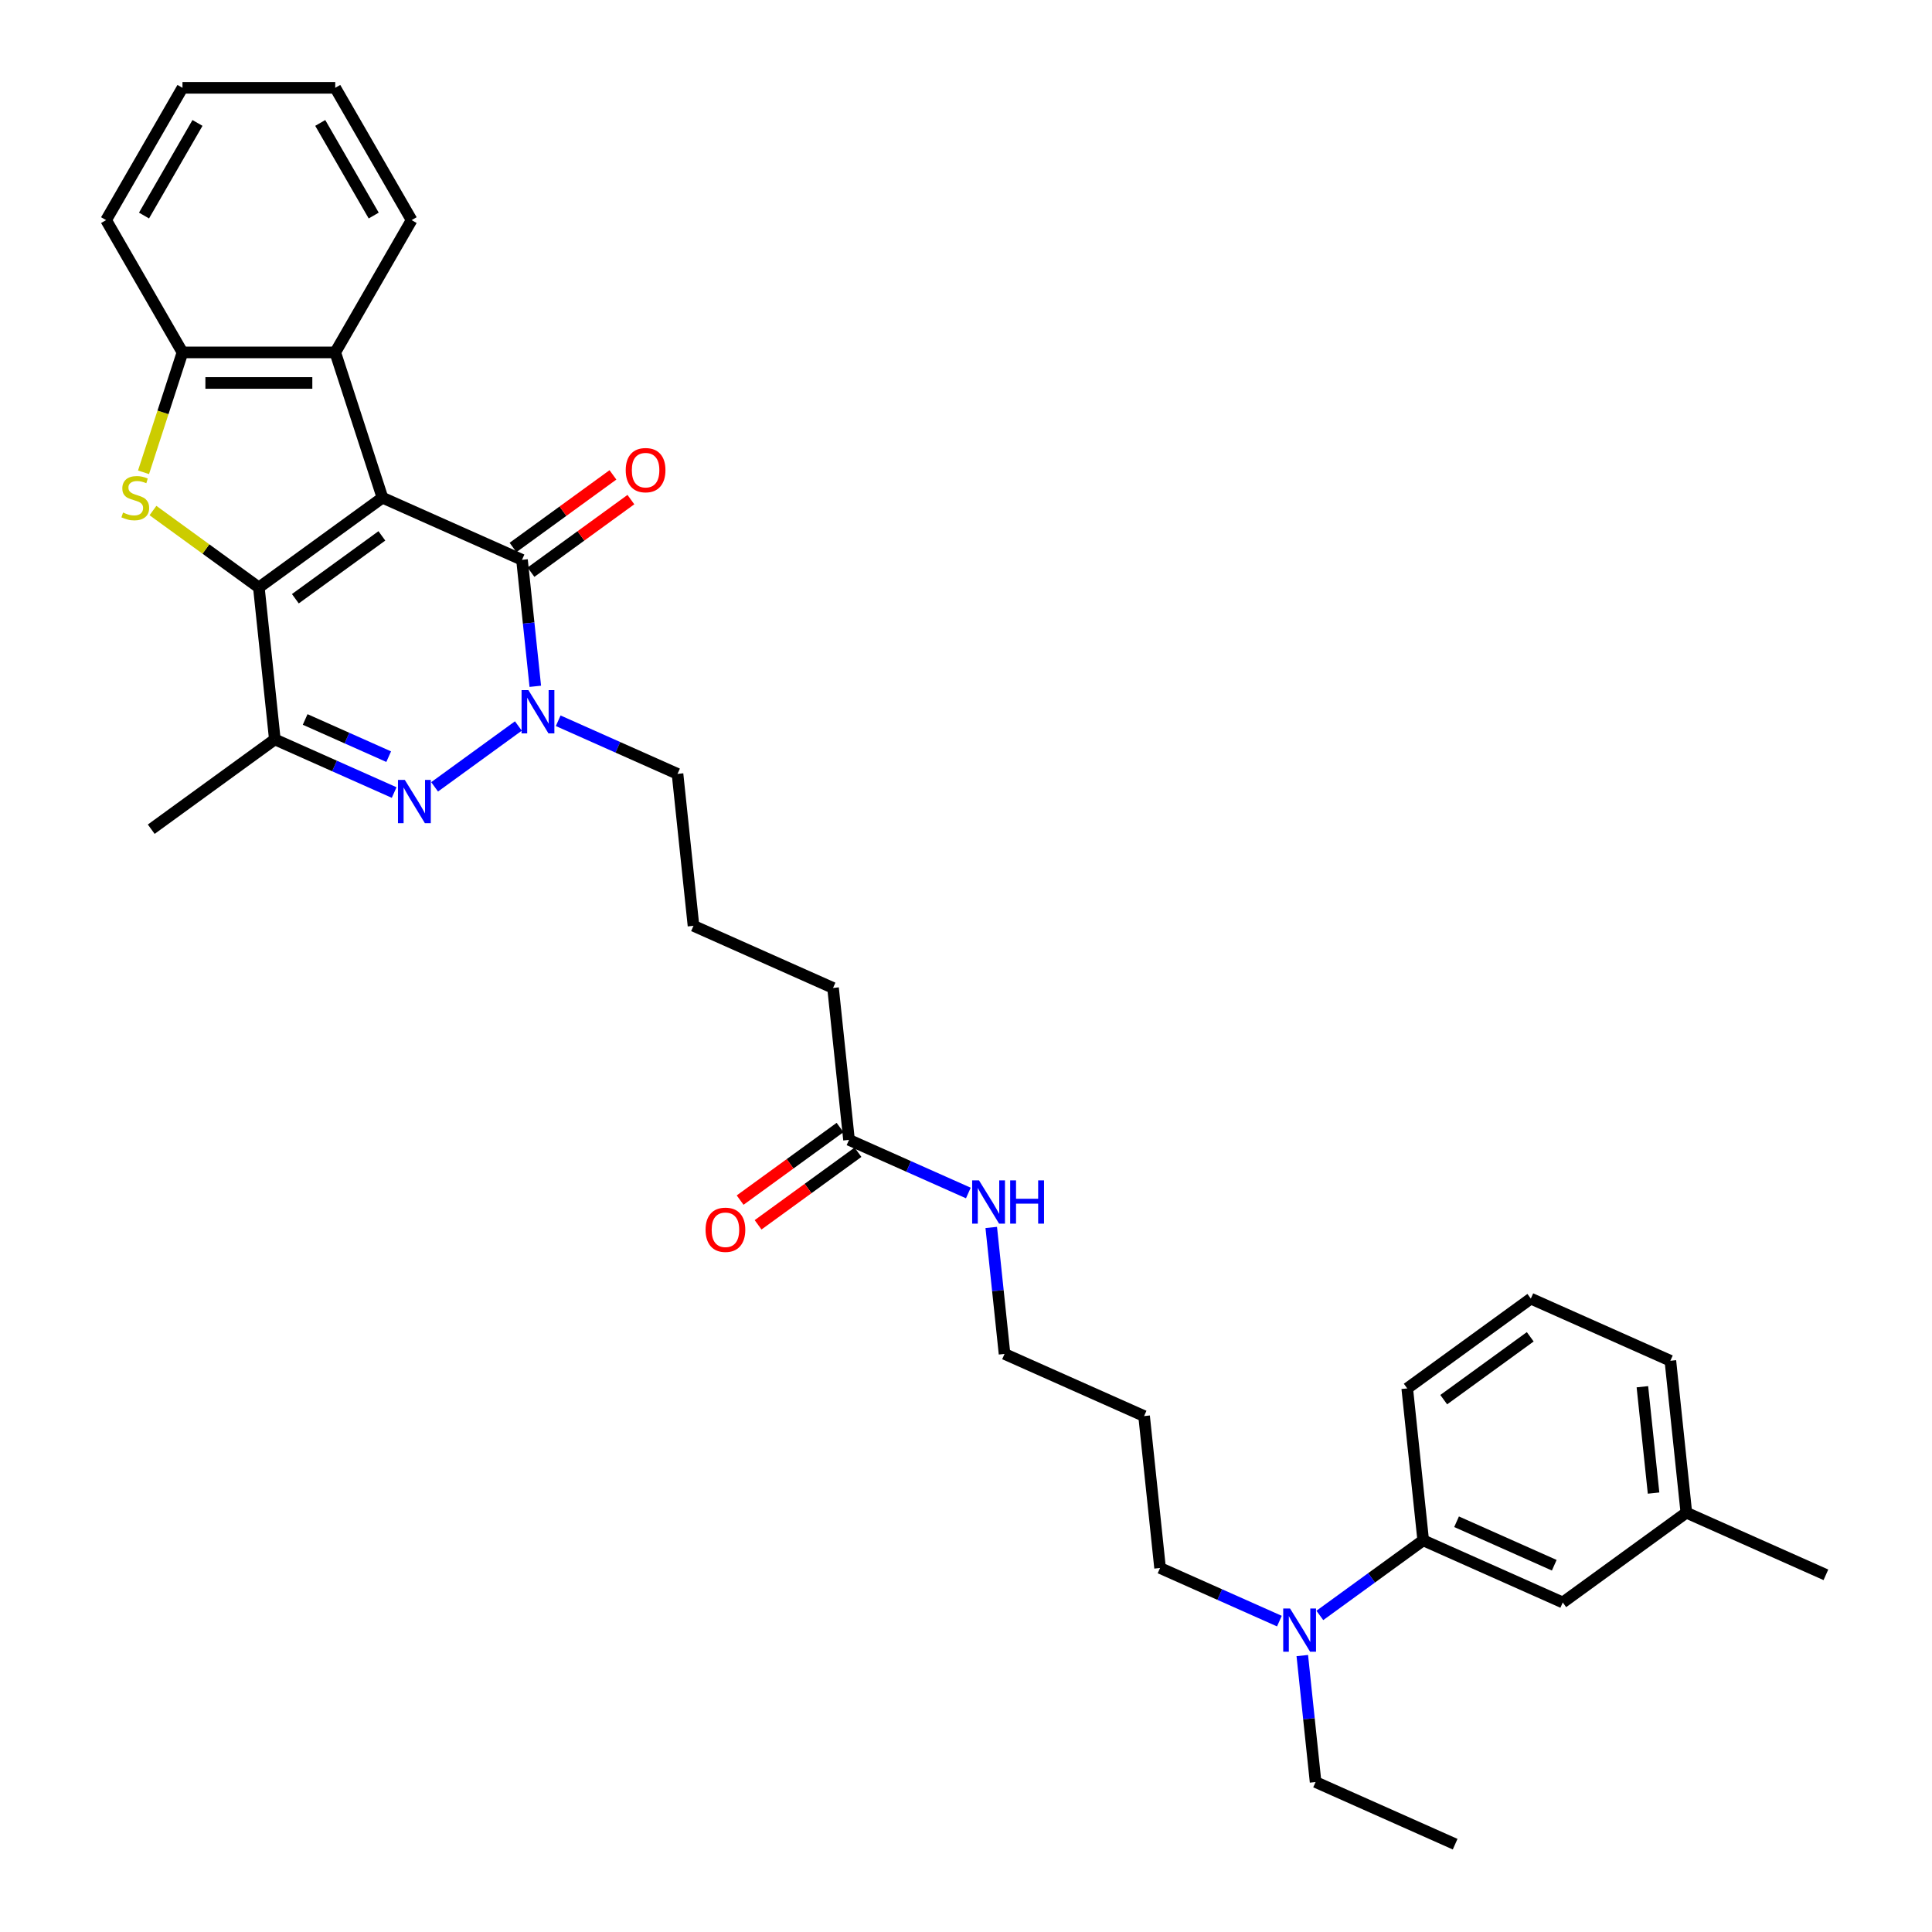 <?xml version='1.0' encoding='iso-8859-1'?>
<svg version='1.1' baseProfile='full'
              xmlns='http://www.w3.org/2000/svg'
                      xmlns:rdkit='http://www.rdkit.org/xml'
                      xmlns:xlink='http://www.w3.org/1999/xlink'
                  xml:space='preserve'
width='1000px' height='1000px' viewBox='0 0 1000 1000'>
<!-- END OF HEADER -->
<rect style='opacity:1.0;fill:#FFFFFF;stroke:none' width='1000' height='1000' x='0' y='0'> </rect>
<path class='bond-0' d='M 197.954,257.606 L 133.986,304.082' style='fill:none;fill-rule:evenodd;stroke:#000000;stroke-width:6px;stroke-linecap:butt;stroke-linejoin:miter;stroke-opacity:1' />
<path class='bond-0' d='M 197.654,277.371 L 152.876,309.904' style='fill:none;fill-rule:evenodd;stroke:#000000;stroke-width:6px;stroke-linecap:butt;stroke-linejoin:miter;stroke-opacity:1' />
<path class='bond-1' d='M 197.954,257.606 L 270.188,289.766' style='fill:none;fill-rule:evenodd;stroke:#000000;stroke-width:6px;stroke-linecap:butt;stroke-linejoin:miter;stroke-opacity:1' />
<path class='bond-6' d='M 197.954,257.606 L 173.521,182.407' style='fill:none;fill-rule:evenodd;stroke:#000000;stroke-width:6px;stroke-linecap:butt;stroke-linejoin:miter;stroke-opacity:1' />
<path class='bond-3' d='M 133.986,304.082 L 106.58,284.17' style='fill:none;fill-rule:evenodd;stroke:#000000;stroke-width:6px;stroke-linecap:butt;stroke-linejoin:miter;stroke-opacity:1' />
<path class='bond-3' d='M 106.58,284.17 L 79.174,264.258' style='fill:none;fill-rule:evenodd;stroke:#CCCC00;stroke-width:6px;stroke-linecap:butt;stroke-linejoin:miter;stroke-opacity:1' />
<path class='bond-5' d='M 133.986,304.082 L 142.251,382.718' style='fill:none;fill-rule:evenodd;stroke:#000000;stroke-width:6px;stroke-linecap:butt;stroke-linejoin:miter;stroke-opacity:1' />
<path class='bond-4' d='M 270.188,289.766 L 273.628,322.498' style='fill:none;fill-rule:evenodd;stroke:#000000;stroke-width:6px;stroke-linecap:butt;stroke-linejoin:miter;stroke-opacity:1' />
<path class='bond-4' d='M 273.628,322.498 L 277.068,355.23' style='fill:none;fill-rule:evenodd;stroke:#0000FF;stroke-width:6px;stroke-linecap:butt;stroke-linejoin:miter;stroke-opacity:1' />
<path class='bond-9' d='M 274.835,296.163 L 300.692,277.377' style='fill:none;fill-rule:evenodd;stroke:#000000;stroke-width:6px;stroke-linecap:butt;stroke-linejoin:miter;stroke-opacity:1' />
<path class='bond-9' d='M 300.692,277.377 L 326.548,258.592' style='fill:none;fill-rule:evenodd;stroke:#FF0000;stroke-width:6px;stroke-linecap:butt;stroke-linejoin:miter;stroke-opacity:1' />
<path class='bond-9' d='M 265.54,283.369 L 291.397,264.584' style='fill:none;fill-rule:evenodd;stroke:#000000;stroke-width:6px;stroke-linecap:butt;stroke-linejoin:miter;stroke-opacity:1' />
<path class='bond-9' d='M 291.397,264.584 L 317.253,245.798' style='fill:none;fill-rule:evenodd;stroke:#FF0000;stroke-width:6px;stroke-linecap:butt;stroke-linejoin:miter;stroke-opacity:1' />
<path class='bond-2' d='M 224.953,407.272 L 268.308,375.773' style='fill:none;fill-rule:evenodd;stroke:#0000FF;stroke-width:6px;stroke-linecap:butt;stroke-linejoin:miter;stroke-opacity:1' />
<path class='bond-34' d='M 204.016,410.217 L 173.133,396.468' style='fill:none;fill-rule:evenodd;stroke:#0000FF;stroke-width:6px;stroke-linecap:butt;stroke-linejoin:miter;stroke-opacity:1' />
<path class='bond-34' d='M 173.133,396.468 L 142.251,382.718' style='fill:none;fill-rule:evenodd;stroke:#000000;stroke-width:6px;stroke-linecap:butt;stroke-linejoin:miter;stroke-opacity:1' />
<path class='bond-34' d='M 201.183,391.646 L 179.565,382.021' style='fill:none;fill-rule:evenodd;stroke:#0000FF;stroke-width:6px;stroke-linecap:butt;stroke-linejoin:miter;stroke-opacity:1' />
<path class='bond-34' d='M 179.565,382.021 L 157.948,372.396' style='fill:none;fill-rule:evenodd;stroke:#000000;stroke-width:6px;stroke-linecap:butt;stroke-linejoin:miter;stroke-opacity:1' />
<path class='bond-33' d='M 74.287,244.465 L 84.369,213.436' style='fill:none;fill-rule:evenodd;stroke:#CCCC00;stroke-width:6px;stroke-linecap:butt;stroke-linejoin:miter;stroke-opacity:1' />
<path class='bond-33' d='M 84.369,213.436 L 94.451,182.407' style='fill:none;fill-rule:evenodd;stroke:#000000;stroke-width:6px;stroke-linecap:butt;stroke-linejoin:miter;stroke-opacity:1' />
<path class='bond-15' d='M 288.922,373.063 L 319.804,386.813' style='fill:none;fill-rule:evenodd;stroke:#0000FF;stroke-width:6px;stroke-linecap:butt;stroke-linejoin:miter;stroke-opacity:1' />
<path class='bond-15' d='M 319.804,386.813 L 350.686,400.563' style='fill:none;fill-rule:evenodd;stroke:#000000;stroke-width:6px;stroke-linecap:butt;stroke-linejoin:miter;stroke-opacity:1' />
<path class='bond-16' d='M 142.251,382.718 L 78.283,429.194' style='fill:none;fill-rule:evenodd;stroke:#000000;stroke-width:6px;stroke-linecap:butt;stroke-linejoin:miter;stroke-opacity:1' />
<path class='bond-7' d='M 173.521,182.407 L 94.451,182.407' style='fill:none;fill-rule:evenodd;stroke:#000000;stroke-width:6px;stroke-linecap:butt;stroke-linejoin:miter;stroke-opacity:1' />
<path class='bond-7' d='M 161.66,198.22 L 106.312,198.22' style='fill:none;fill-rule:evenodd;stroke:#000000;stroke-width:6px;stroke-linecap:butt;stroke-linejoin:miter;stroke-opacity:1' />
<path class='bond-18' d='M 173.521,182.407 L 213.055,113.931' style='fill:none;fill-rule:evenodd;stroke:#000000;stroke-width:6px;stroke-linecap:butt;stroke-linejoin:miter;stroke-opacity:1' />
<path class='bond-20' d='M 94.451,182.407 L 54.917,113.931' style='fill:none;fill-rule:evenodd;stroke:#000000;stroke-width:6px;stroke-linecap:butt;stroke-linejoin:miter;stroke-opacity:1' />
<path class='bond-8' d='M 736.648,797.273 L 709.898,816.708' style='fill:none;fill-rule:evenodd;stroke:#000000;stroke-width:6px;stroke-linecap:butt;stroke-linejoin:miter;stroke-opacity:1' />
<path class='bond-8' d='M 709.898,816.708 L 683.148,836.143' style='fill:none;fill-rule:evenodd;stroke:#0000FF;stroke-width:6px;stroke-linecap:butt;stroke-linejoin:miter;stroke-opacity:1' />
<path class='bond-12' d='M 736.648,797.273 L 808.882,829.434' style='fill:none;fill-rule:evenodd;stroke:#000000;stroke-width:6px;stroke-linecap:butt;stroke-linejoin:miter;stroke-opacity:1' />
<path class='bond-12' d='M 753.915,787.651 L 804.479,810.163' style='fill:none;fill-rule:evenodd;stroke:#000000;stroke-width:6px;stroke-linecap:butt;stroke-linejoin:miter;stroke-opacity:1' />
<path class='bond-24' d='M 736.648,797.273 L 728.383,718.637' style='fill:none;fill-rule:evenodd;stroke:#000000;stroke-width:6px;stroke-linecap:butt;stroke-linejoin:miter;stroke-opacity:1' />
<path class='bond-10' d='M 439.45,589.996 L 431.185,511.359' style='fill:none;fill-rule:evenodd;stroke:#000000;stroke-width:6px;stroke-linecap:butt;stroke-linejoin:miter;stroke-opacity:1' />
<path class='bond-13' d='M 434.802,583.599 L 408.946,602.384' style='fill:none;fill-rule:evenodd;stroke:#000000;stroke-width:6px;stroke-linecap:butt;stroke-linejoin:miter;stroke-opacity:1' />
<path class='bond-13' d='M 408.946,602.384 L 383.089,621.17' style='fill:none;fill-rule:evenodd;stroke:#FF0000;stroke-width:6px;stroke-linecap:butt;stroke-linejoin:miter;stroke-opacity:1' />
<path class='bond-13' d='M 444.097,596.392 L 418.241,615.178' style='fill:none;fill-rule:evenodd;stroke:#000000;stroke-width:6px;stroke-linecap:butt;stroke-linejoin:miter;stroke-opacity:1' />
<path class='bond-13' d='M 418.241,615.178 L 392.384,633.964' style='fill:none;fill-rule:evenodd;stroke:#FF0000;stroke-width:6px;stroke-linecap:butt;stroke-linejoin:miter;stroke-opacity:1' />
<path class='bond-14' d='M 439.45,589.996 L 470.332,603.745' style='fill:none;fill-rule:evenodd;stroke:#000000;stroke-width:6px;stroke-linecap:butt;stroke-linejoin:miter;stroke-opacity:1' />
<path class='bond-14' d='M 470.332,603.745 L 501.214,617.495' style='fill:none;fill-rule:evenodd;stroke:#0000FF;stroke-width:6px;stroke-linecap:butt;stroke-linejoin:miter;stroke-opacity:1' />
<path class='bond-11' d='M 662.211,839.088 L 631.329,825.338' style='fill:none;fill-rule:evenodd;stroke:#0000FF;stroke-width:6px;stroke-linecap:butt;stroke-linejoin:miter;stroke-opacity:1' />
<path class='bond-11' d='M 631.329,825.338 L 600.446,811.589' style='fill:none;fill-rule:evenodd;stroke:#000000;stroke-width:6px;stroke-linecap:butt;stroke-linejoin:miter;stroke-opacity:1' />
<path class='bond-26' d='M 674.064,856.922 L 677.504,889.653' style='fill:none;fill-rule:evenodd;stroke:#0000FF;stroke-width:6px;stroke-linecap:butt;stroke-linejoin:miter;stroke-opacity:1' />
<path class='bond-26' d='M 677.504,889.653 L 680.945,922.385' style='fill:none;fill-rule:evenodd;stroke:#000000;stroke-width:6px;stroke-linecap:butt;stroke-linejoin:miter;stroke-opacity:1' />
<path class='bond-17' d='M 808.882,829.434 L 872.85,782.958' style='fill:none;fill-rule:evenodd;stroke:#000000;stroke-width:6px;stroke-linecap:butt;stroke-linejoin:miter;stroke-opacity:1' />
<path class='bond-27' d='M 513.067,635.329 L 516.508,668.06' style='fill:none;fill-rule:evenodd;stroke:#0000FF;stroke-width:6px;stroke-linecap:butt;stroke-linejoin:miter;stroke-opacity:1' />
<path class='bond-27' d='M 516.508,668.06 L 519.948,700.792' style='fill:none;fill-rule:evenodd;stroke:#000000;stroke-width:6px;stroke-linecap:butt;stroke-linejoin:miter;stroke-opacity:1' />
<path class='bond-21' d='M 350.686,400.563 L 358.951,479.199' style='fill:none;fill-rule:evenodd;stroke:#000000;stroke-width:6px;stroke-linecap:butt;stroke-linejoin:miter;stroke-opacity:1' />
<path class='bond-29' d='M 872.85,782.958 L 945.083,815.118' style='fill:none;fill-rule:evenodd;stroke:#000000;stroke-width:6px;stroke-linecap:butt;stroke-linejoin:miter;stroke-opacity:1' />
<path class='bond-36' d='M 872.85,782.958 L 864.585,704.322' style='fill:none;fill-rule:evenodd;stroke:#000000;stroke-width:6px;stroke-linecap:butt;stroke-linejoin:miter;stroke-opacity:1' />
<path class='bond-36' d='M 855.883,772.815 L 850.097,717.77' style='fill:none;fill-rule:evenodd;stroke:#000000;stroke-width:6px;stroke-linecap:butt;stroke-linejoin:miter;stroke-opacity:1' />
<path class='bond-31' d='M 213.055,113.931 L 173.521,45.455' style='fill:none;fill-rule:evenodd;stroke:#000000;stroke-width:6px;stroke-linecap:butt;stroke-linejoin:miter;stroke-opacity:1' />
<path class='bond-31' d='M 193.43,111.566 L 165.756,63.633' style='fill:none;fill-rule:evenodd;stroke:#000000;stroke-width:6px;stroke-linecap:butt;stroke-linejoin:miter;stroke-opacity:1' />
<path class='bond-19' d='M 592.181,732.952 L 519.948,700.792' style='fill:none;fill-rule:evenodd;stroke:#000000;stroke-width:6px;stroke-linecap:butt;stroke-linejoin:miter;stroke-opacity:1' />
<path class='bond-22' d='M 592.181,732.952 L 600.446,811.589' style='fill:none;fill-rule:evenodd;stroke:#000000;stroke-width:6px;stroke-linecap:butt;stroke-linejoin:miter;stroke-opacity:1' />
<path class='bond-35' d='M 54.917,113.931 L 94.451,45.455' style='fill:none;fill-rule:evenodd;stroke:#000000;stroke-width:6px;stroke-linecap:butt;stroke-linejoin:miter;stroke-opacity:1' />
<path class='bond-35' d='M 74.542,111.566 L 102.216,63.633' style='fill:none;fill-rule:evenodd;stroke:#000000;stroke-width:6px;stroke-linecap:butt;stroke-linejoin:miter;stroke-opacity:1' />
<path class='bond-23' d='M 358.951,479.199 L 431.185,511.359' style='fill:none;fill-rule:evenodd;stroke:#000000;stroke-width:6px;stroke-linecap:butt;stroke-linejoin:miter;stroke-opacity:1' />
<path class='bond-25' d='M 728.383,718.637 L 792.352,672.161' style='fill:none;fill-rule:evenodd;stroke:#000000;stroke-width:6px;stroke-linecap:butt;stroke-linejoin:miter;stroke-opacity:1' />
<path class='bond-25' d='M 747.274,724.459 L 792.051,691.926' style='fill:none;fill-rule:evenodd;stroke:#000000;stroke-width:6px;stroke-linecap:butt;stroke-linejoin:miter;stroke-opacity:1' />
<path class='bond-28' d='M 792.352,672.161 L 864.585,704.322' style='fill:none;fill-rule:evenodd;stroke:#000000;stroke-width:6px;stroke-linecap:butt;stroke-linejoin:miter;stroke-opacity:1' />
<path class='bond-30' d='M 680.945,922.385 L 753.178,954.545' style='fill:none;fill-rule:evenodd;stroke:#000000;stroke-width:6px;stroke-linecap:butt;stroke-linejoin:miter;stroke-opacity:1' />
<path class='bond-32' d='M 173.521,45.455 L 94.451,45.455' style='fill:none;fill-rule:evenodd;stroke:#000000;stroke-width:6px;stroke-linecap:butt;stroke-linejoin:miter;stroke-opacity:1' />
<path  class='atom-3' d='M 209.535 403.682
L 216.872 415.542
Q 217.6 416.713, 218.77 418.832
Q 219.94 420.951, 220.003 421.077
L 220.003 403.682
L 222.976 403.682
L 222.976 426.074
L 219.909 426.074
L 212.033 413.107
Q 211.116 411.589, 210.136 409.849
Q 209.187 408.11, 208.902 407.572
L 208.902 426.074
L 205.992 426.074
L 205.992 403.682
L 209.535 403.682
' fill='#0000FF'/>
<path  class='atom-4' d='M 63.692 265.291
Q 63.945 265.386, 64.989 265.829
Q 66.032 266.272, 67.171 266.557
Q 68.341 266.81, 69.48 266.81
Q 71.599 266.81, 72.832 265.798
Q 74.066 264.754, 74.066 262.951
Q 74.066 261.718, 73.433 260.958
Q 72.832 260.199, 71.884 259.788
Q 70.935 259.377, 69.353 258.903
Q 67.361 258.302, 66.159 257.732
Q 64.989 257.163, 64.135 255.961
Q 63.312 254.759, 63.312 252.735
Q 63.312 249.92, 65.21 248.181
Q 67.139 246.441, 70.935 246.441
Q 73.528 246.441, 76.47 247.675
L 75.742 250.11
Q 73.054 249.003, 71.03 249.003
Q 68.847 249.003, 67.645 249.92
Q 66.444 250.806, 66.475 252.356
Q 66.475 253.558, 67.076 254.285
Q 67.709 255.012, 68.594 255.424
Q 69.511 255.835, 71.03 256.309
Q 73.054 256.942, 74.256 257.574
Q 75.458 258.207, 76.311 259.504
Q 77.197 260.769, 77.197 262.951
Q 77.197 266.051, 75.11 267.727
Q 73.054 269.371, 69.606 269.371
Q 67.614 269.371, 66.096 268.929
Q 64.609 268.518, 62.838 267.79
L 63.692 265.291
' fill='#CCCC00'/>
<path  class='atom-5' d='M 273.503 357.206
L 280.841 369.067
Q 281.568 370.237, 282.738 372.356
Q 283.909 374.475, 283.972 374.601
L 283.972 357.206
L 286.945 357.206
L 286.945 379.599
L 283.877 379.599
L 276.002 366.631
Q 275.084 365.113, 274.104 363.374
Q 273.155 361.634, 272.87 361.096
L 272.87 379.599
L 269.961 379.599
L 269.961 357.206
L 273.503 357.206
' fill='#0000FF'/>
<path  class='atom-10' d='M 323.877 243.354
Q 323.877 237.977, 326.534 234.972
Q 329.191 231.968, 334.156 231.968
Q 339.122 231.968, 341.778 234.972
Q 344.435 237.977, 344.435 243.354
Q 344.435 248.794, 341.747 251.893
Q 339.058 254.961, 334.156 254.961
Q 329.222 254.961, 326.534 251.893
Q 323.877 248.825, 323.877 243.354
M 334.156 252.431
Q 337.572 252.431, 339.406 250.154
Q 341.272 247.845, 341.272 243.354
Q 341.272 238.958, 339.406 236.744
Q 337.572 234.498, 334.156 234.498
Q 330.74 234.498, 328.874 236.712
Q 327.04 238.926, 327.04 243.354
Q 327.04 247.877, 328.874 250.154
Q 330.74 252.431, 334.156 252.431
' fill='#FF0000'/>
<path  class='atom-12' d='M 667.73 832.553
L 675.068 844.413
Q 675.795 845.583, 676.965 847.702
Q 678.135 849.821, 678.199 849.948
L 678.199 832.553
L 681.172 832.553
L 681.172 854.945
L 678.104 854.945
L 670.229 841.978
Q 669.311 840.46, 668.331 838.72
Q 667.382 836.981, 667.097 836.443
L 667.097 854.945
L 664.188 854.945
L 664.188 832.553
L 667.73 832.553
' fill='#0000FF'/>
<path  class='atom-14' d='M 365.202 636.535
Q 365.202 631.158, 367.859 628.153
Q 370.516 625.149, 375.481 625.149
Q 380.447 625.149, 383.103 628.153
Q 385.76 631.158, 385.76 636.535
Q 385.76 641.974, 383.072 645.074
Q 380.383 648.142, 375.481 648.142
Q 370.547 648.142, 367.859 645.074
Q 365.202 642.006, 365.202 636.535
M 375.481 645.612
Q 378.897 645.612, 380.731 643.334
Q 382.597 641.026, 382.597 636.535
Q 382.597 632.138, 380.731 629.924
Q 378.897 627.679, 375.481 627.679
Q 372.065 627.679, 370.199 629.893
Q 368.365 632.107, 368.365 636.535
Q 368.365 641.057, 370.199 643.334
Q 372.065 645.612, 375.481 645.612
' fill='#FF0000'/>
<path  class='atom-15' d='M 506.733 610.96
L 514.071 622.82
Q 514.798 623.99, 515.968 626.109
Q 517.139 628.228, 517.202 628.355
L 517.202 610.96
L 520.175 610.96
L 520.175 633.352
L 517.107 633.352
L 509.232 620.385
Q 508.315 618.867, 507.334 617.127
Q 506.385 615.388, 506.101 614.85
L 506.101 633.352
L 503.191 633.352
L 503.191 610.96
L 506.733 610.96
' fill='#0000FF'/>
<path  class='atom-15' d='M 522.863 610.96
L 525.9 610.96
L 525.9 620.48
L 537.349 620.48
L 537.349 610.96
L 540.385 610.96
L 540.385 633.352
L 537.349 633.352
L 537.349 623.01
L 525.9 623.01
L 525.9 633.352
L 522.863 633.352
L 522.863 610.96
' fill='#0000FF'/>
</svg>
